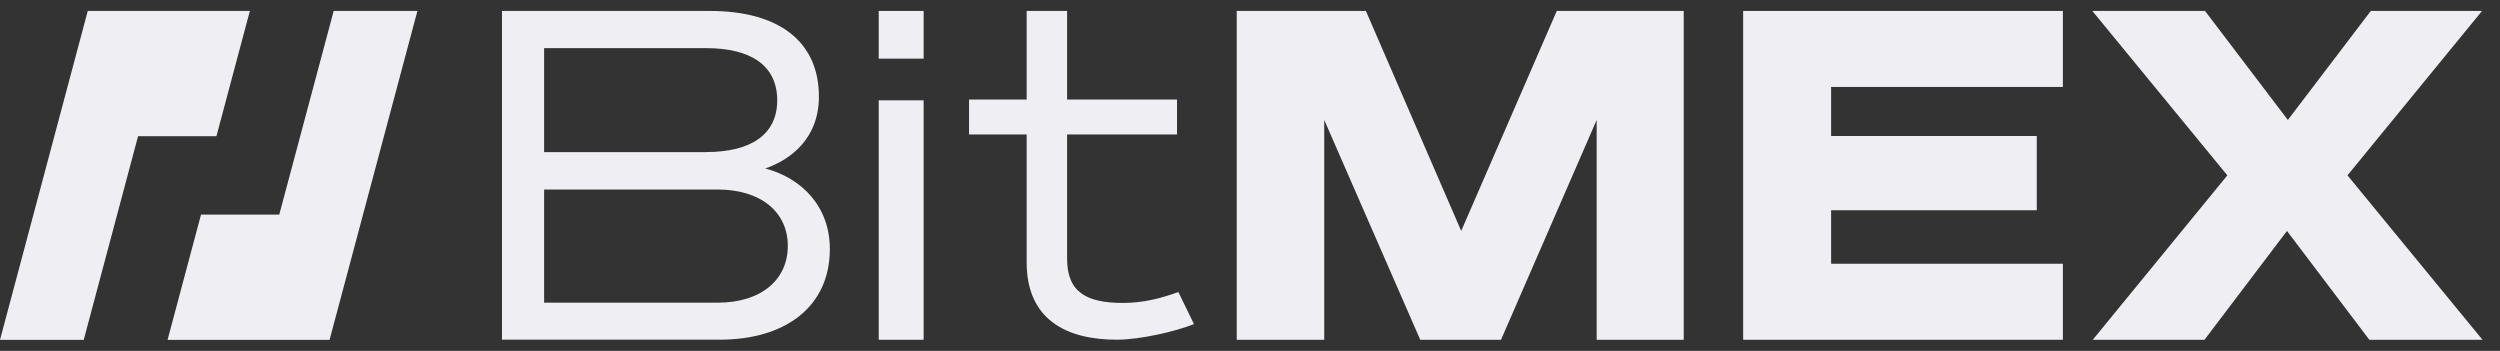 <svg width="114" height="16" viewBox="0 0 114 16" fill="none" xmlns="http://www.w3.org/2000/svg">
<rect x="0" y="0" width="114" height="16" fill="#333333" stroke="none"/>
<path d="M4.002 0.499L0 15.498H3.818L6.296 6.21H9.869L11.394 0.499H4.002Z" fill="#EFEEF3"/>
<path d="M15.216 0.499L12.734 9.787H9.166L7.641 15.498H11.21H11.704H15.028L19.034 0.499H15.216Z" fill="#EFEEF3"/>
<path d="M24.812 13.802H32.727C34.709 13.802 35.924 12.759 35.924 11.21C35.924 9.685 34.714 8.642 32.727 8.642H24.812V13.802ZM32.203 6.934C34.206 6.934 35.441 6.161 35.441 4.575C35.441 2.968 34.211 2.195 32.203 2.195H24.812V6.938H32.203V6.934ZM22.891 0.499H32.371C35.523 0.499 37.342 1.897 37.342 4.403C37.342 6.324 36.046 7.285 34.897 7.682C36.61 8.14 37.841 9.456 37.841 11.357C37.841 13.97 35.838 15.49 32.808 15.49H22.891V0.499Z" fill="#EFEEF3"/>
<path d="M40.07 15.494H42.118V4.575H40.07V15.494ZM40.07 2.674H42.118V0.499H40.07V2.674Z" fill="#EFEEF3"/>
<path d="M46.816 6.132H44.188V4.538H46.816V0.499H48.66V4.538H53.672V6.132H48.66V11.807C48.66 13.34 49.572 13.814 51.207 13.814C52.118 13.814 52.944 13.606 53.733 13.315L54.445 14.779C53.615 15.11 52.016 15.49 50.916 15.49C48.639 15.49 46.816 14.579 46.816 11.97V6.132Z" fill="#EFEEF3"/>
<path d="M70.989 0.499L66.631 10.531L62.285 0.499H56.395V15.494H60.385V5.47L64.763 15.494H68.446L72.808 5.47V15.494H76.778V0.499H70.989Z" fill="#EFEEF3"/>
<path d="M79.488 0.499V15.494H94.067V12.027H83.499V9.587H92.877V6.202H83.499V3.965H94.067V0.499H79.488Z" fill="#EFEEF3"/>
<path d="M108.108 0.499L104.326 5.47L100.549 0.499H95.41L101.567 7.996L95.43 15.494H100.524L104.286 10.531L108.042 15.494H113.202L107.045 7.996L113.181 0.499H108.108Z" fill="#EFEEF3"/>
</svg>
